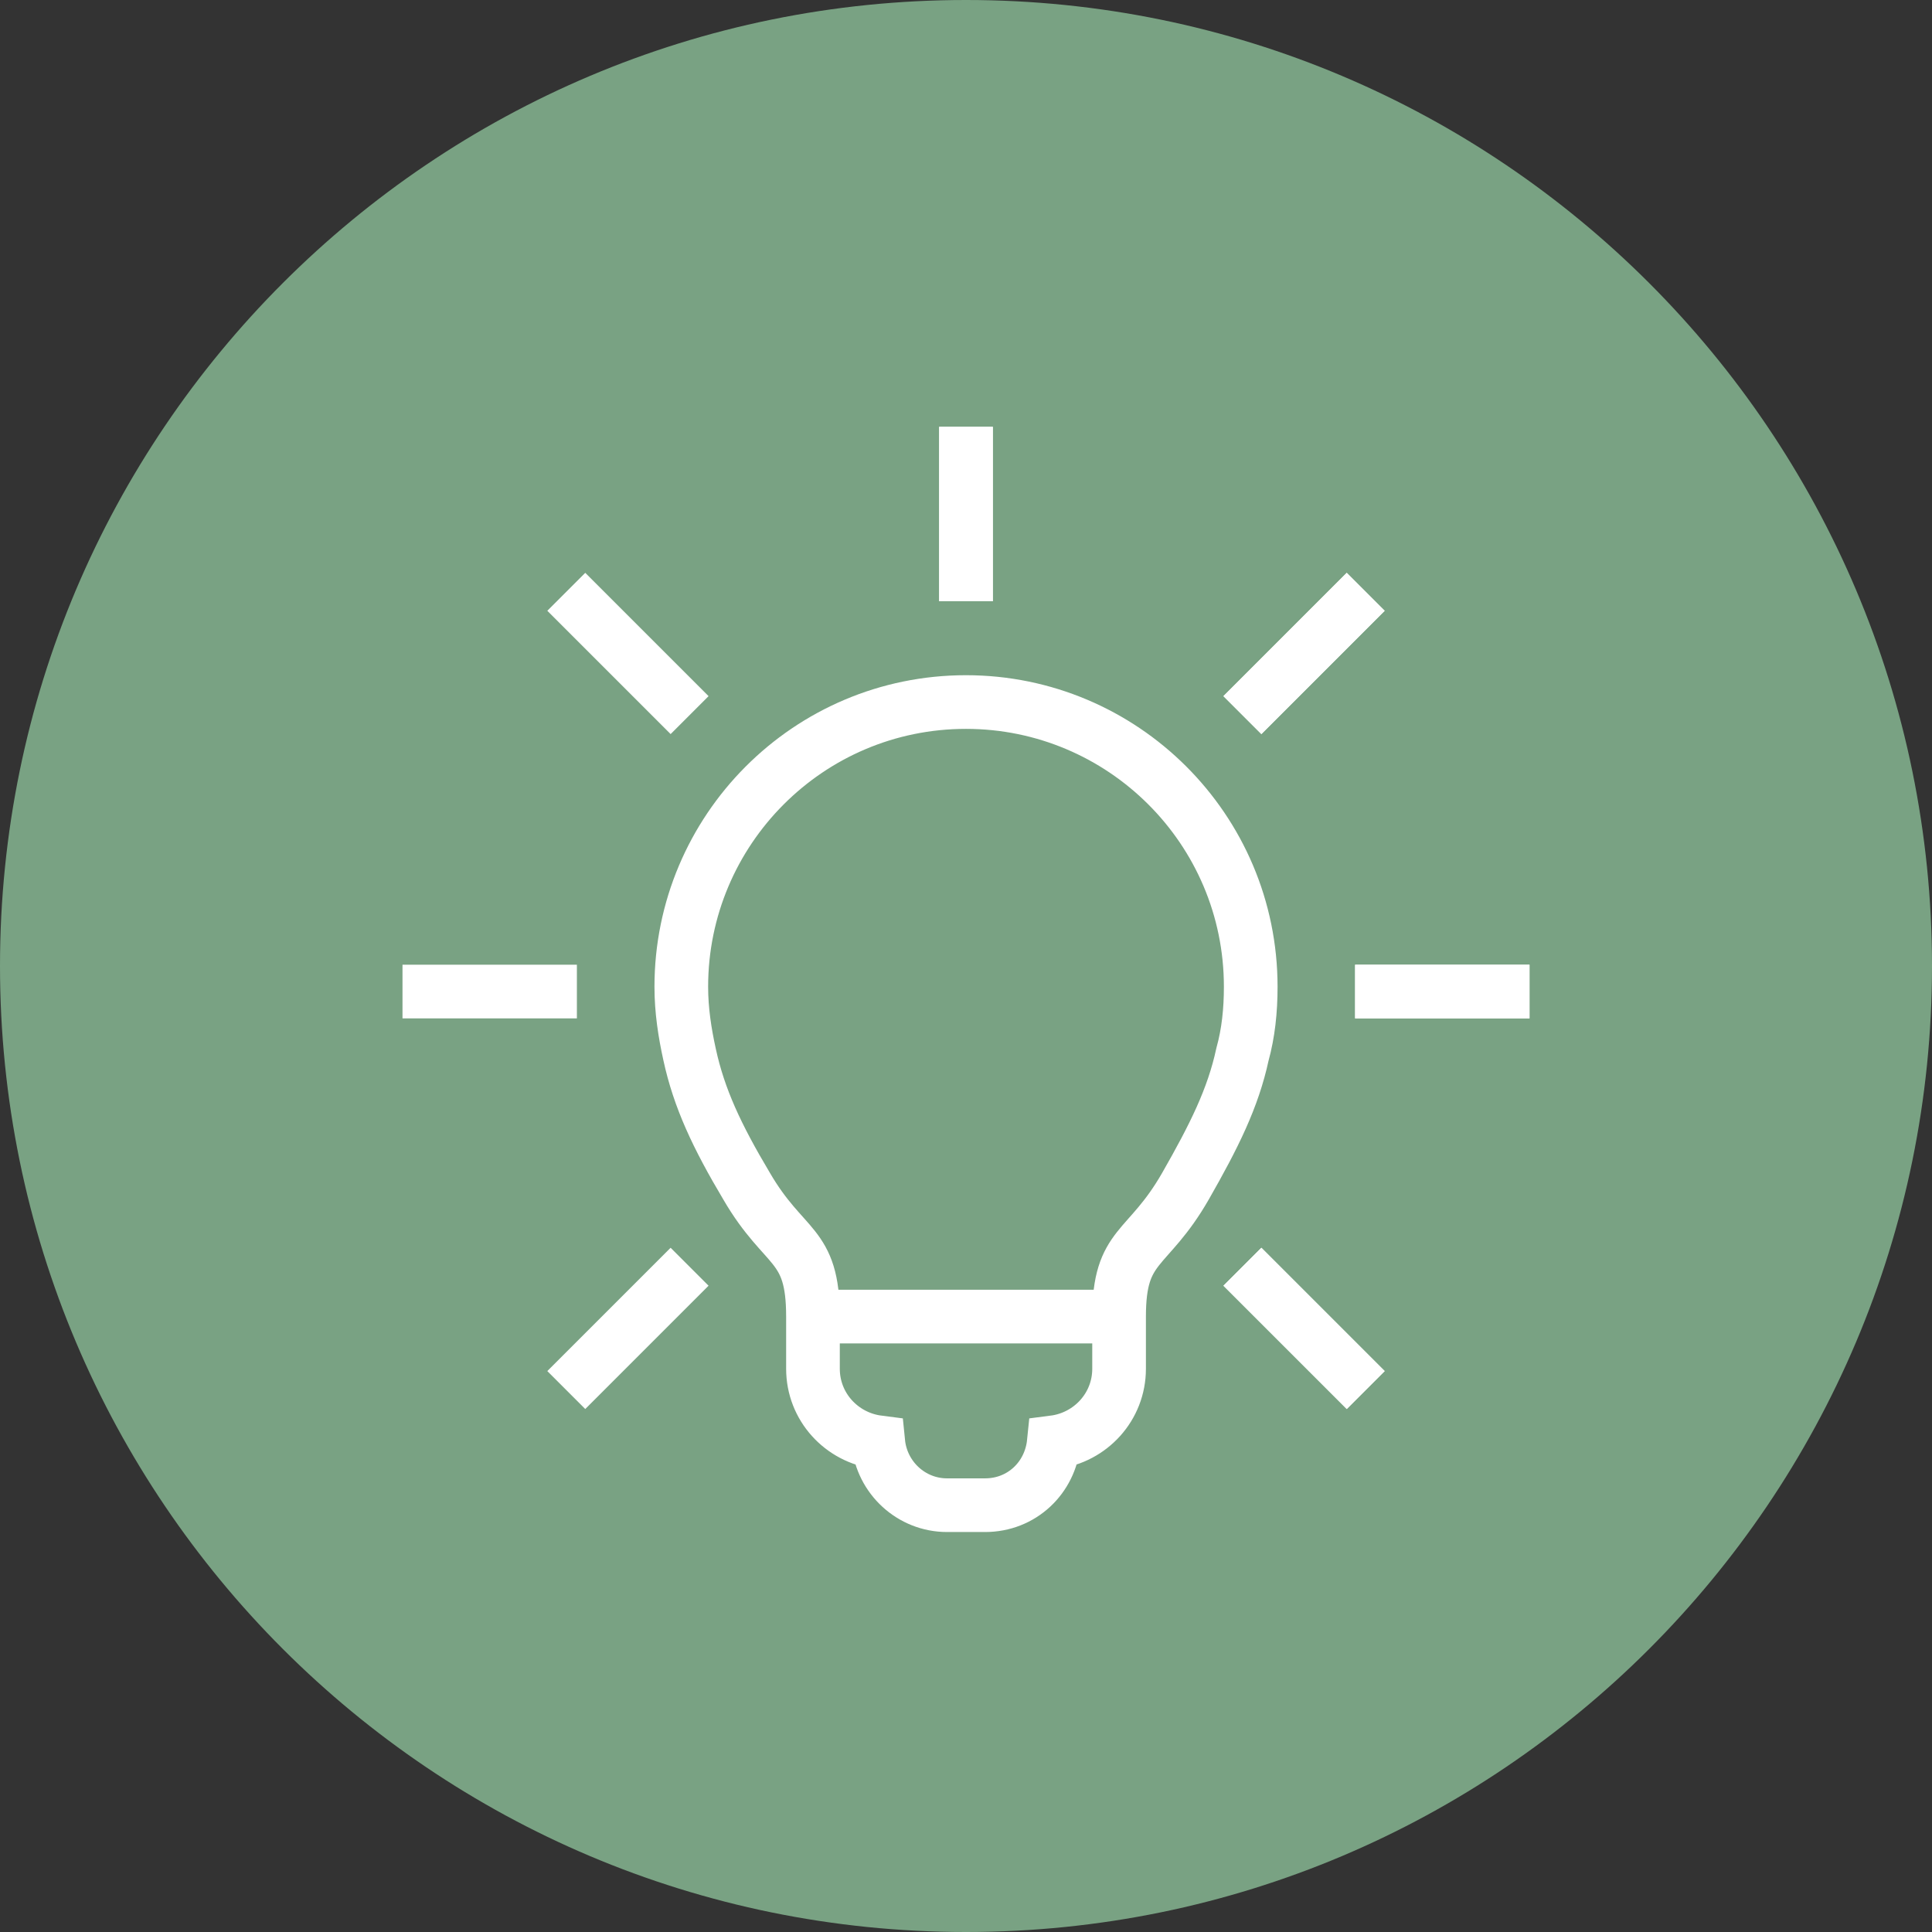 <?xml version="1.0" encoding="UTF-8"?>
<svg width="72px" height="72px" viewBox="0 0 72 72" version="1.1" xmlns="http://www.w3.org/2000/svg" xmlns:xlink="http://www.w3.org/1999/xlink">
    <rect x="0" y="0" width="72" height="72" fill="#333333" stroke="none"/>
    <title>Group 29</title>
    <g id="Homepage" stroke="none" stroke-width="1" fill="none" fill-rule="evenodd">
        <g id="Desktop" transform="translate(-320, -6218)">
            <g id="Text-Block" transform="translate(0, 5900)">
                <g transform="translate(320, 80)" id="Group-29">
                    <g transform="translate(0, 238)">
                        <path d="M72,36 C72,55.882 55.882,72 36,72 C16.118,72 0,55.882 0,36 C0,16.118 16.118,0 36,0 C55.882,0 72,16.118 72,36" id="Fill-1" fill="#79A283"></path>
                        <path d="M46.611,36.774 C46.611,30.894 41.836,26.163 35.999,26.163 C30.119,26.163 25.39,30.939 25.39,36.774 C25.39,37.658 25.523,38.498 25.698,39.294 C26.052,40.929 26.715,42.343 27.822,44.202 C29.235,46.633 30.297,46.279 30.297,49.065 L30.297,51.01 C30.297,52.424 31.358,53.574 32.73,53.75 C32.862,55.077 33.968,56.094 35.294,56.094 L36.709,56.094 C38.08,56.094 39.139,55.077 39.273,53.75 C40.644,53.574 41.705,52.424 41.705,51.01 L41.705,49.065 C41.705,46.324 42.764,46.678 44.181,44.202 C45.242,42.345 45.95,40.931 46.303,39.294 C46.523,38.499 46.611,37.658 46.611,36.774 L46.611,36.774 Z" id="Stroke-3" stroke="#FFFFFF" stroke-width="2"></path>
                        <line x1="30.298" y1="49.065" x2="41.705" y2="49.065" id="Stroke-5" stroke="#FFFFFF" stroke-width="2"></line>
                        <line x1="36" y1="22.405" x2="36" y2="15.906" id="Stroke-7" stroke="#FFFFFF" stroke-width="2"></line>
                        <line x1="46.301" y1="26.65" x2="50.896" y2="22.055" id="Stroke-9" stroke="#FFFFFF" stroke-width="2"></line>
                        <line x1="50.501" y1="36.952" x2="57" y2="36.952" id="Stroke-11" stroke="#FFFFFF" stroke-width="2"></line>
                        <line x1="46.301" y1="47.208" x2="50.896" y2="51.803" id="Stroke-13" stroke="#FFFFFF" stroke-width="2"></line>
                        <line x1="36" y1="22.405" x2="36" y2="15.906" id="Stroke-15" stroke="#FFFFFF" stroke-width="2"></line>
                        <line x1="46.301" y1="26.65" x2="50.896" y2="22.055" id="Stroke-17" stroke="#FFFFFF" stroke-width="2"></line>
                        <line x1="50.501" y1="36.952" x2="57" y2="36.952" id="Stroke-19" stroke="#FFFFFF" stroke-width="2"></line>
                        <line x1="46.301" y1="47.208" x2="50.896" y2="51.803" id="Stroke-21" stroke="#FFFFFF" stroke-width="2"></line>
                        <line x1="25.699" y1="26.65" x2="21.104" y2="22.055" id="Stroke-23" stroke="#FFFFFF" stroke-width="2"></line>
                        <line x1="21.499" y1="36.952" x2="15" y2="36.952" id="Stroke-25" stroke="#FFFFFF" stroke-width="2"></line>
                        <line x1="25.699" y1="47.208" x2="21.104" y2="51.803" id="Stroke-27" stroke="#FFFFFF" stroke-width="2"></line>
                    </g>
                </g>
            </g>
        </g>
    </g>
</svg>